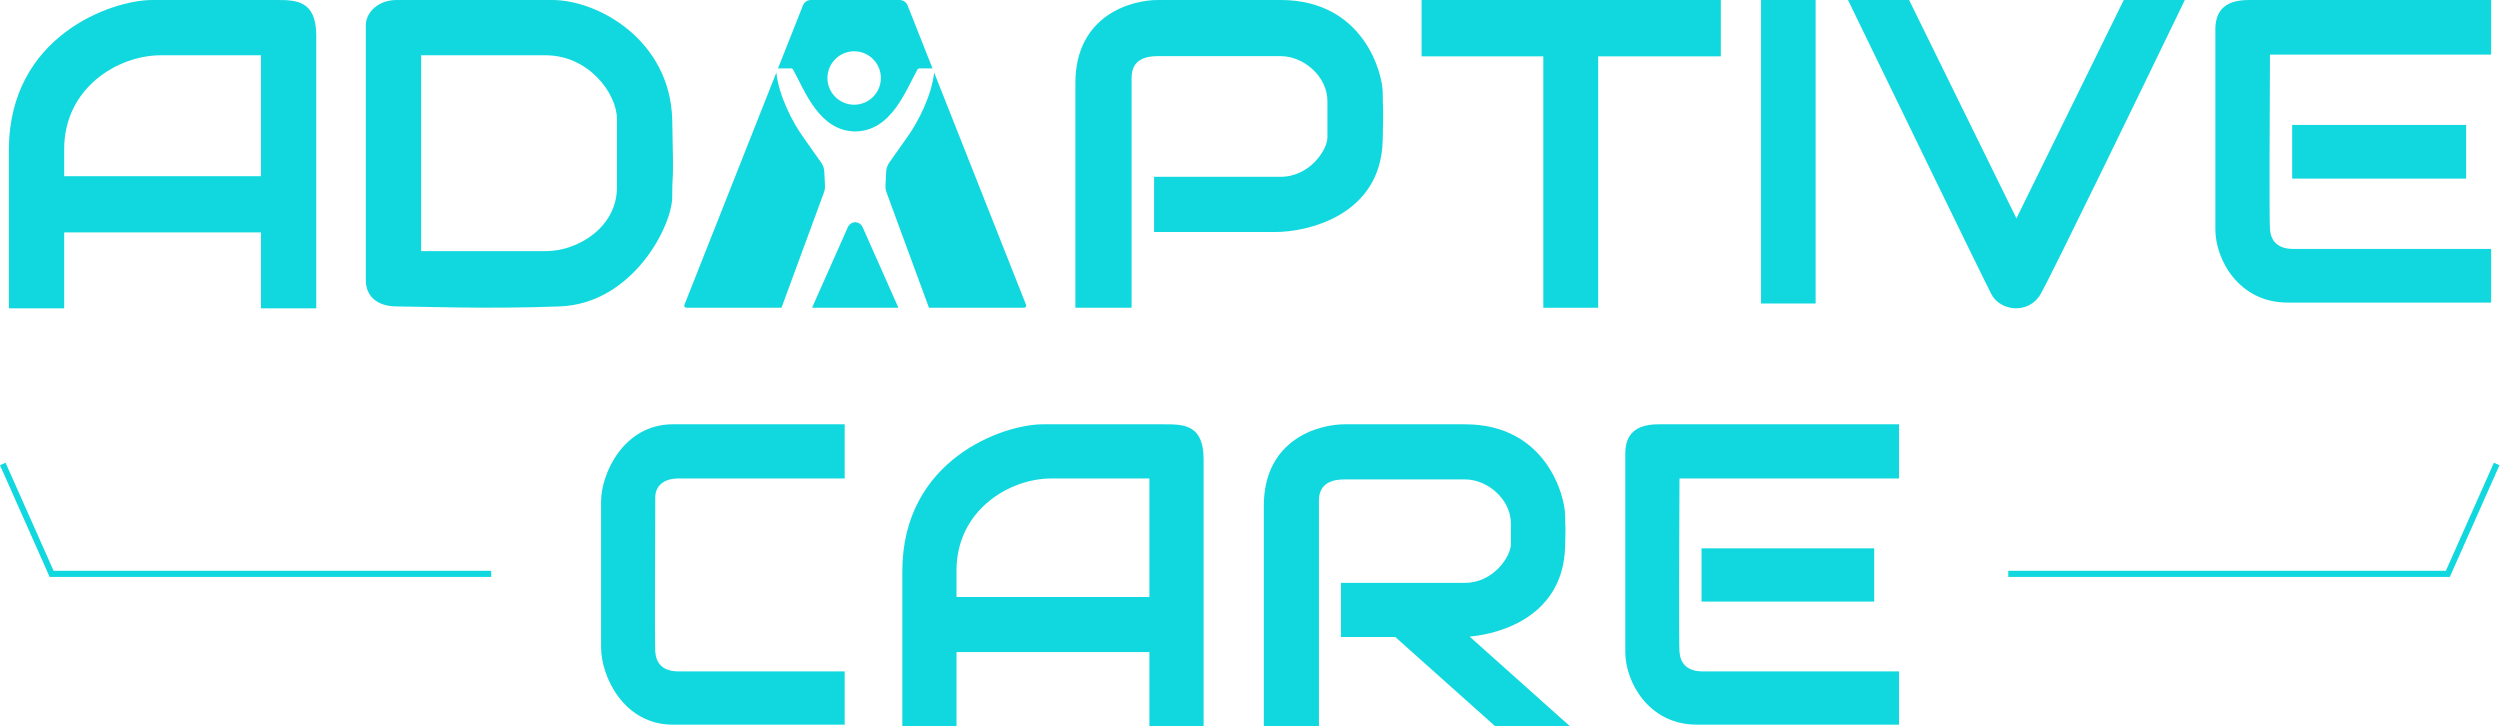 <svg width="819" height="238" viewBox="0 0 819 238" fill="none" xmlns="http://www.w3.org/2000/svg">
<path d="M90.405 0.001C96.852 0.001 103.605 0.001 103.605 11.666V101H85.493V76.133H21.026V101H2.914V49.118C2.914 11.666 36.683 0.001 49.883 0.001H90.405ZM52.645 18.113C38.524 18.113 21.026 28.858 21.026 48.811V57.714H85.493V18.113H52.645Z" fill="#10D8DE"/>
<path d="M180.929 0C195.972 0 219.61 13.2 220.224 39.294C220.78 62.925 220.224 54.95 220.224 64.467C220.224 73.983 207.33 99.463 183.385 100.384C159.441 101.305 136.417 100.384 129.97 100.384C123.523 100.384 119.84 97.007 119.84 91.789V8.288C119.84 4.113 123.83 0 129.97 0H180.929ZM137.952 18.113V82.273H178.781C189.525 82.273 202.112 74.291 202.112 61.398V38.988C202.112 30.699 192.902 18.113 178.781 18.113H137.952Z" fill="#10D8DE"/>
<path d="M336.138 99.864C336.319 100.324 335.981 100.822 335.487 100.822H304.335L290.418 63.014C290.163 62.321 290.049 61.585 290.085 60.849L290.311 56.215C290.362 55.167 290.711 54.157 291.318 53.293C292.808 51.176 295.342 47.569 297.541 44.46C300.582 40.16 305.217 31.486 306.021 23.751L336.138 99.864ZM280.175 72.772C281.172 72.835 282.14 73.395 282.609 74.45L294.322 100.822H266.028L277.742 74.45C278.21 73.395 279.177 72.836 280.175 72.772ZM254.33 23.781C255.144 31.508 259.773 40.166 262.81 44.46C265.008 47.569 267.542 51.176 269.032 53.293C269.639 54.157 269.988 55.167 270.039 56.215L270.265 60.849C270.301 61.585 270.188 62.321 269.933 63.014L256.014 100.822H224.864C224.372 100.822 224.032 100.327 224.211 99.868L254.33 23.781ZM294.723 0.002C295.871 0.002 296.902 0.704 297.325 1.772L305.493 22.415C305.455 22.409 305.416 22.405 305.376 22.405H301.179C300.92 22.405 300.683 22.538 300.559 22.761C296.683 29.721 292.011 42.94 280.175 43.057C268.338 42.94 263.667 29.721 259.791 22.761C259.668 22.538 259.43 22.405 259.171 22.405H254.974C254.939 22.405 254.905 22.408 254.872 22.413L263.038 1.786C263.456 0.709 264.493 -6.23415e-05 265.648 4.10847e-09L294.723 0.002ZM279.825 16.804C274.992 16.804 271.073 20.722 271.073 25.556C271.073 30.389 274.992 34.308 279.825 34.308C284.659 34.307 288.577 30.389 288.577 25.556C288.577 20.722 284.659 16.804 279.825 16.804Z" fill="#10D8DE"/>
<path d="M370.709 100.822H352.291V27.274C352.291 4.903 370.709 8.3034e-05 379.304 1.76447e-05H419.517C446.837 1.76447e-05 452.977 24.21 452.977 30.339C452.977 36.468 453.284 33.097 452.977 45.968C452.377 71.097 427.498 76 417.982 76H378.076V57.919H419.517C429.094 57.919 434.865 49.032 434.865 45.048V33.097C434.865 25.129 427.191 18.387 419.517 18.387H379.304C375.62 18.387 370.709 19.306 370.709 25.436V100.822Z" fill="#10D8DE"/>
<path d="M523.555 100.822H505.594V18.459H465.716V0H563.737V18.459H523.555V100.822Z" fill="#10D8DE"/>
<path d="M594.799 99.43H576.914V0H594.799V99.43Z" fill="#10D8DE"/>
<path d="M715.752 0H695.745L660.581 71.541L625.416 0H605.409C619.859 29.809 649.486 90.821 652.396 96.398C655.306 101.976 664.572 103.067 668.462 96.398C671.857 90.578 701.403 29.708 715.752 0Z" fill="#10D8DE"/>
<path d="M816.091 17.885H743.64C743.539 36.174 743.398 72.269 743.64 75.179C743.944 78.816 746.065 81.545 751.219 81.545H816.091V99.127H749.4C733.334 99.127 725.755 84.879 725.755 75.179V9.7C725.755 4.547 727.877 0 736.668 0H816.091V17.885ZM807.906 40.925V58.507H750.916V40.925H807.906Z" fill="#10D8DE"/>
<path d="M276.717 139V156.754H222.19C217.268 156.754 214.668 159.354 214.668 162.922C214.668 166.489 214.427 210.737 214.668 213.626C214.969 217.237 217.075 219.945 222.19 219.945H276.717V237.398H220.385C204.437 237.398 196.914 221.719 196.914 212.09V164.288C196.914 155.17 204.315 139 220.385 139H276.717Z" fill="#10D8DE"/>
<path d="M381.36 139C387.679 139 394.3 139 394.3 150.435V238H376.546V213.626H313.354V238H295.601V187.146C295.601 150.435 328.7 139 341.64 139H381.36ZM344.348 156.754C330.506 156.754 313.355 167.286 313.354 186.845V195.571H376.546V156.754H344.348Z" fill="#10D8DE"/>
<path d="M479.925 139C506.705 139 512.723 162.771 512.723 168.79C512.723 174.808 513.024 169.031 512.723 179.202C512.063 201.532 492.138 207.597 481.446 208.548L514.414 238H489.914L457.105 208.691H439.302V190.938H479.925C489.313 190.937 494.97 182.212 494.97 178.3V171.498C494.97 163.675 487.447 157.055 479.925 157.055H440.505C436.894 157.055 432.08 157.958 432.08 163.976V238H414.025V165.781C414.025 143.815 432.079 139 440.505 139H479.925Z" fill="#10D8DE"/>
<path d="M622.121 156.754H550.203C550.102 174.909 549.962 210.737 550.203 213.626C550.504 217.237 552.61 219.945 557.725 219.945H622.121V237.398H555.92C539.972 237.398 532.449 223.255 532.449 213.626V148.629C532.449 143.514 534.556 139 543.282 139H622.121V156.754ZM613.997 179.624V197.077H557.424V179.624H613.997Z" fill="#10D8DE"/>
<path d="M160.914 188H16.914L0.914 152" stroke="#10D8DE" stroke-width="2"/>
<path d="M657.914 188H801.914L817.914 152" stroke="#10D8DE" stroke-width="2"/>
</svg>
